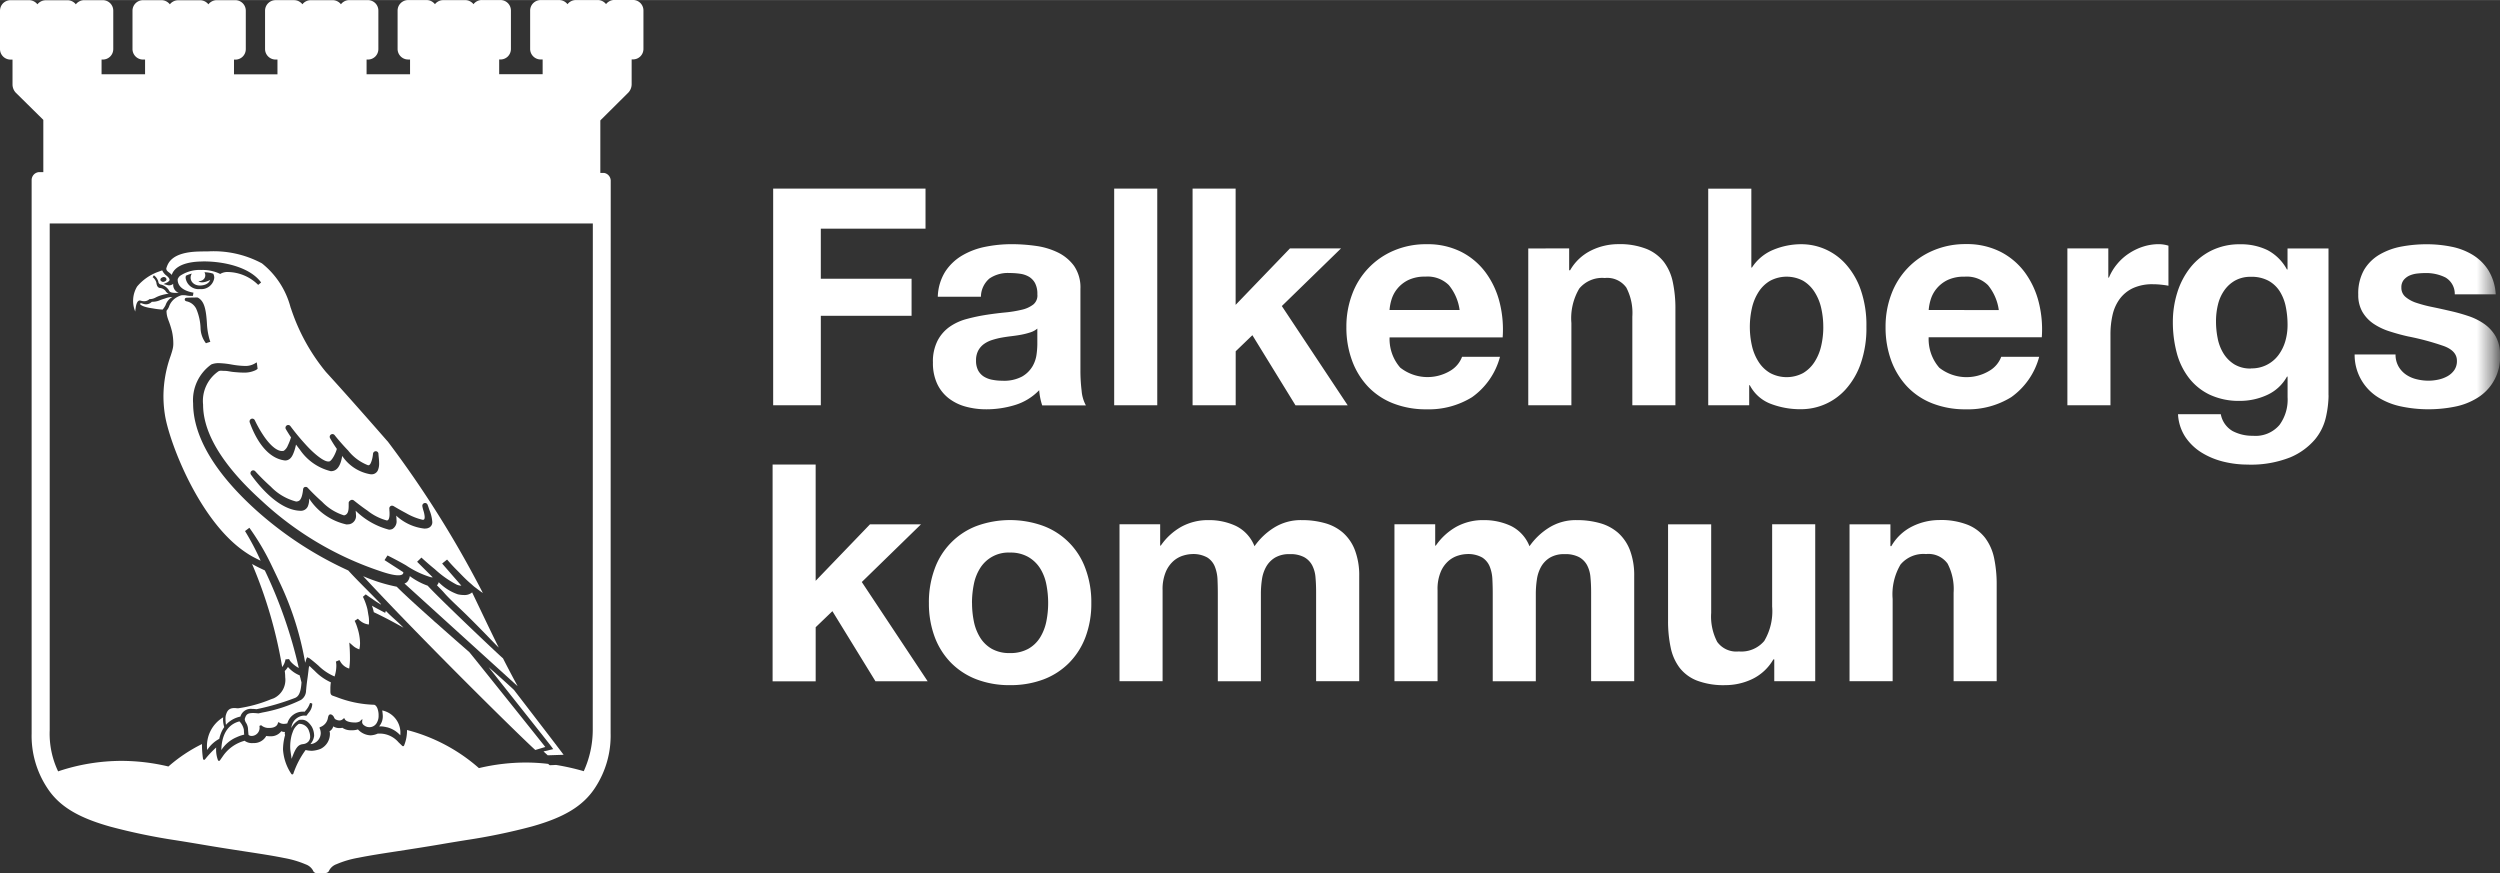 <svg xmlns="http://www.w3.org/2000/svg" viewBox="0 0 165.974 57.982" width="166" height="58"><rect x="0" y="0" width="165.974" height="57.982" fill="#333333" stroke="none"/><defs><mask id="a" width="116.033" height="42.318" x="49.941" y="7.405" maskUnits="userSpaceOnUse"><path fill="#fff" d="M165.524 49.723V7.4H49.94v42.323z"/></mask></defs><path fill="#fff" d="M38.753 51.2a6.672 6.672 0 0 0 .6-2.72l.005-33.65H3.3v33.648a5.808 5.808 0 0 0 .56 2.73l.056-.022a13.278 13.278 0 0 1 4.11-.676 13.483 13.483 0 0 1 3.155.373 10.192 10.192 0 0 1 2.228-1.49 6.313 6.313 0 0 0 .07.984.074.074 0 0 0 .054.06.075.075 0 0 0 .077-.026 6.306 6.306 0 0 1 .742-.79 2.007 2.007 0 0 0 .117.84.074.074 0 0 0 .06.048.07.07 0 0 0 .07-.03l.214-.305a2.547 2.547 0 0 1 1.43-1l.028.02.018.015a.836.836 0 0 0 .528.117.925.925 0 0 0 .86-.472 1.04 1.04 0 0 0 .245.02.856.856 0 0 0 .754-.334.458.458 0 0 0 .23.05h.008a.223.223 0 0 1 0 .035.238.238 0 0 0 .015.163 3.73 3.73 0 0 0-.14.963 3.283 3.283 0 0 0 .554 1.626.072.072 0 0 0 .06.032h.01a.075.075 0 0 0 .06-.046 5.864 5.864 0 0 1 .817-1.575 1.707 1.707 0 0 0 .425.052 1.787 1.787 0 0 0 .58-.133 1.108 1.108 0 0 0 .608-1.017.457.457 0 0 0-.028-.146.516.516 0 0 0 .25-.325.737.737 0 0 0 .432.113.65.65 0 0 0 .172-.02.963.963 0 0 0 .575.164 1.305 1.305 0 0 0 .46-.055 1.2 1.2 0 0 0 .837.394 1.3 1.3 0 0 0 .48-.117h.186a1.654 1.654 0 0 1 1.19.577l.25.24a.076.076 0 0 0 .065.02.074.074 0 0 0 .054-.043 2.6 2.6 0 0 0 .195-1.032 11.613 11.613 0 0 1 4.775 2.53 13.474 13.474 0 0 1 3.144-.37 12.553 12.553 0 0 1 1.454.09c.02.02.043.04.06.055l.016.015a.07.07 0 0 0 .04.017h.027l.38-.017a15.7 15.7 0 0 1 1.79.4l.05.018zm-17.49 6.784c-.223-.005-.41 0-.485-.2a.885.885 0 0 0-.476-.4 6.546 6.546 0 0 0-1.43-.424c-.717-.148-1.606-.284-2.662-.446-.834-.128-1.772-.272-2.81-.45q-.867-.147-1.693-.278a39.636 39.636 0 0 1-4.392-.912c-2.1-.592-3.393-1.335-4.2-2.6A6.276 6.276 0 0 1 2.1 48.688V11.952a.538.538 0 0 1 .154-.376.53.53 0 0 1 .322-.153h.3V7.958l-.026-.03-1.804-1.78a.808.808 0 0 1-.215-.553V3.952H.7a.72.72 0 0 1-.128-.012A.7.7 0 0 1 0 3.25V.71A.72.72 0 0 1 .2.216.71.71 0 0 1 .7.008h1.226a.71.71 0 0 1 .138.013.694.694 0 0 1 .366.2.61.61 0 0 1 .054.06l.06-.067a.71.71 0 0 1 .5-.2H4.53a.7.7 0 0 1 .444.2.57.57 0 0 1 .06.07c.02-.026.04-.048.06-.07a.7.7 0 0 1 .5-.207H6.82a.665.665 0 0 1 .14.014.692.692 0 0 1 .36.193.7.7 0 0 1 .2.5V3.25a.7.7 0 0 1-.207.5.7.7 0 0 1-.5.2h-.07v.975h2.888V3.95H9.5a.72.72 0 0 1-.132-.012.7.7 0 0 1-.572-.69V.708a.7.7 0 0 1 .7-.7h1.222a.716.716 0 0 1 .138.013.694.694 0 0 1 .366.2.61.61 0 0 1 .054.06l.06-.067a.7.7 0 0 1 .5-.2h1.494a.7.7 0 0 1 .444.2.57.57 0 0 1 .06.07c.02-.026.04-.048.06-.07a.706.706 0 0 1 .5-.207h1.224a.658.658 0 0 1 .14.014.692.692 0 0 1 .36.193.7.7 0 0 1 .2.5v2.54a.7.7 0 0 1-.206.5.7.7 0 0 1-.5.2h-.077v.975h2.886v-.98h-.12a.72.72 0 0 1-.132-.012.7.7 0 0 1-.572-.69V.706a.7.7 0 0 1 .7-.7h1.223a.71.71 0 0 1 .137.013.7.7 0 0 1 .367.2.61.61 0 0 1 .054.06l.06-.07a.7.7 0 0 1 .5-.2h1.492a.7.7 0 0 1 .444.2.57.57 0 0 1 .06.07c.02-.025.04-.047.06-.07a.7.7 0 0 1 .5-.206h1.226a.665.665 0 0 1 .14.014.692.692 0 0 1 .36.193.7.7 0 0 1 .2.5v2.54a.7.7 0 0 1-.206.5.7.7 0 0 1-.5.2h-.077v.976h2.886v-.98H27.1a.72.72 0 0 1-.132-.012.7.7 0 0 1-.572-.69V.7a.7.7 0 0 1 .7-.7h1.222a.71.71 0 0 1 .138.013.694.694 0 0 1 .366.2.61.61 0 0 1 .054.06l.06-.068a.7.7 0 0 1 .5-.2h1.494a.7.7 0 0 1 .444.2.57.57 0 0 1 .06.07c.02-.026.04-.048.06-.07a.7.7 0 0 1 .5-.207h1.226a.665.665 0 0 1 .14.014.692.692 0 0 1 .36.193.7.7 0 0 1 .2.5v2.54a.7.7 0 0 1-.206.5.7.7 0 0 1-.5.2h-.074v.975h2.886v-.976H35.9a.72.72 0 0 1-.132-.012.7.7 0 0 1-.572-.69V.7a.7.7 0 0 1 .7-.7h1.222a.716.716 0 0 1 .138.013.694.694 0 0 1 .366.2.61.61 0 0 1 .054.06L37.74.2a.7.7 0 0 1 .5-.2h1.49a.7.7 0 0 1 .444.2.57.57 0 0 1 .06.07c.02-.026.04-.048.06-.07a.706.706 0 0 1 .5-.207h1.224a.658.658 0 0 1 .14.014.692.692 0 0 1 .36.193.7.7 0 0 1 .2.5v2.54a.7.7 0 0 1-.206.5.7.7 0 0 1-.5.2h-.077v1.647a.815.815 0 0 1-.215.55l-1.85 1.838-.014.025v3.476h.247a.52.52 0 0 1 .29.15.534.534 0 0 1 .153.375l-.007 36.68a6.284 6.284 0 0 1-1.01 3.58c-.812 1.266-2.11 2.01-4.205 2.6a39.866 39.866 0 0 1-4.392.91c-.55.09-1.115.18-1.69.28-1.04.177-1.978.32-2.812.45-1.056.16-1.945.3-2.662.445a6.49 6.49 0 0 0-1.43.424.892.892 0 0 0-.477.4c-.074.2-.26.2-.483.2h-.125z"/><path fill="#fff" d="M10.793 20.548a5.012 5.012 0 0 1-.65-.078c-.464-.066-.76-.16-.857-.3a.25.25 0 0 1 .076-.048.306.306 0 0 1 .065.02l.06.018a.7.7 0 0 0 .213.04.535.535 0 0 0 .38-.17h.042a1.217 1.217 0 0 0 .518-.113c.08-.03.174-.064.3-.1a1.385 1.385 0 0 1 .408-.1l.1-.008a.956.956 0 0 0-.454.543 1.492 1.492 0 0 1-.2.3m4.216 27.58l-.01-.02a3.01 3.01 0 0 1-.03-.433.834.834 0 0 1 .02-.186c.073-.257.17-.488.568-.49a1.105 1.105 0 0 1 .145.01.9.9 0 0 0 .106.006 9.02 9.02 0 0 0 2.184-.6l.17-.06a1.347 1.347 0 0 0 .772-1.4 2.953 2.953 0 0 0-.03-.416 1.485 1.485 0 0 0 .213-.268 2.02 2.02 0 0 0 .783.56.443.443 0 0 0 .027.123.858.858 0 0 1 .035.14l.053.2a3.3 3.3 0 0 1-.053.442c-.067.334-.18.52-.4.6a16.2 16.2 0 0 1-2.538.74 2.167 2.167 0 0 0-.287-.02.72.72 0 0 0-.778.51 1.764 1.764 0 0 0-.952.538m17.44-3.81c1.47 1.867 4.013 5.057 4.19 5.307l.09.124-.644.154c.124.117.22.2.28.257l1.053-.035c-.196-.273-2.368-3.1-3.29-4.3-.025-.03-.87-.81-1.68-1.51m-6.874-3.612s-.644-.332-.882-.478a3.072 3.072 0 0 1 .126.434c.774.366 1.4.71 1.972 1.03-.41-.427-.774-.7-1.172-1.12l-.045.132z"/><path fill="#fff" d="M19.824 44.338a2.072 2.072 0 0 1-.477-.364.793.793 0 0 1-.12-.157.32.32 0 0 1-.022-.038l-.008-.02-.026-.006-.072.006-.127.012h-.023v.024s0 .026-.015.07a1.142 1.142 0 0 1-.2.416 30.155 30.155 0 0 0-2-6.846c.066.04.133.078.2.112.182.1.4.2.648.318a30.968 30.968 0 0 1 2.253 6.47m14.522 1.207c0-.027-.295-.528-.963-1.84-.4-.34-4.288-4.033-5-4.822a4.59 4.59 0 0 1-1.188-.636.712.712 0 0 1-.11.3.422.422 0 0 1-.244.19l7.507 6.812m-19.8 3.5a2.075 2.075 0 0 1 .328-.78 1.76 1.76 0 0 1-.08-.485c0-.05.005-.1.01-.143l-.006-.017a2.22 2.22 0 0 0-1.055 2.166 2.19 2.19 0 0 1 .8-.74m10.624-.827H25.33l.06.005c.054.006.112.015.174.028h.006c.036.007.073.017.112.026h.013a1.79 1.79 0 0 1 .88.532 1.518 1.518 0 0 0-1.2-1.65c.015.09.027.184.034.28a1.04 1.04 0 0 1-.227.766m-9.283-.32c-.5.125-1.17.547-1.206 1.906a2.258 2.258 0 0 1 1.02-.856 2.538 2.538 0 0 1 .5-.17c-.015-.1-.016-.228-.025-.344a1.11 1.11 0 0 0-.295-.537m3.462 2.47c-.026-.26-.088-.52-.088-.754a3.107 3.107 0 0 1 .083-.75 2.206 2.206 0 0 1 .083-.256 1.036 1.036 0 0 1 .4-.54.187.187 0 0 1 .054-.006.674.674 0 0 1 .634.5.984.984 0 0 1 .07.343.47.47 0 0 1-.1.316.528.528 0 0 1-.32.18l-.055.01c-.368.03-.518.332-.75.96m13.744-7.373c-.137-.132-.16-.156-.338-.34-.347-.357-.887-.924-1.708-1.736-.56-.557-1.21-1.13-1.583-1.565-.177-.205-.36-.365-.475-.5.025-.01 0 .008.02-.013a.377.377 0 0 0 .1-.185 3.268 3.268 0 0 0 1.275.807 2.008 2.008 0 0 0 .4.045.777.777 0 0 0 .55-.18v.02c.768 1.6 1.278 2.68 1.743 3.61l.017.04zm-22.226-24.6c-.072 0-.225.054-.238.173a.115.115 0 0 0 .048.092.207.207 0 0 0 .136.06.3.3 0 0 0 .143-.05.145.145 0 0 0 .082-.12.165.165 0 0 0-.144-.15zm-1.9 2.306a1.837 1.837 0 0 1 .12-1.676 3.28 3.28 0 0 1 1.364-.962l.3-.11a.95.95 0 0 0 .215.294c.128.1.28.222.275.355-.008.044-.12.137-.15.145l-.175.082-.075.034.08.02.182.05a.49.49 0 0 0 .116.016.42.42 0 0 0 .262-.1v.024a.57.57 0 0 0 .367.574H11.584a1.136 1.136 0 0 1-.216-.03c-.1-.04-.11-.055-.165-.158a.877.877 0 0 0-.505-.36.2.2 0 0 1-.184-.184.77.77 0 0 0-.28-.42l-.026-.013-.01.025-.047.076-.02.03.035.015a.73.73 0 0 1 .21.32l.007.046c.02.113.052.3.235.33a.554.554 0 0 1 .364.185.41.41 0 0 0 .22.195 2.916 2.916 0 0 0-.435.085 2.01 2.01 0 0 0-.444.173.794.794 0 0 1-.4.1.5.5 0 0 1-.364.14.707.707 0 0 1-.166-.023l-.033-.01a.52.52 0 0 0-.1-.016c-.154.032-.222.253-.255.517a1.748 1.748 0 0 0-.028.23z"/><path fill="#fff" d="M20.61 49.395a1.024 1.024 0 0 0 .245-.545 1.253 1.253 0 0 0-.15-.6c-.334-.525-.623-.486-.844-.46a1.206 1.206 0 0 0-.52.538.9.9 0 0 1 .84-.826.608.608 0 0 1 .12.01l.06-.012a1.616 1.616 0 0 1 .13-.183.94.94 0 0 0 .24-.577v-.012l-.01-.028-.112-.033-.03.005a1.406 1.406 0 0 1-.284.494l-.08.088c-.025-.016-.037-.013-.086-.013a1.07 1.07 0 0 0-1.054.78 1.007 1.007 0 0 1-.236.032.536.536 0 0 1-.28-.076l-.036-.022-.035-.02-.034.048-.01.04c-.05.186-.26.3-.56.3a.76.76 0 0 1-.52-.158l-.008-.01-.025-.014-.077.033h-.01l-.02.022a.646.646 0 0 1 .01.123.537.537 0 0 1-.52.536.322.322 0 0 1-.214-.07c0-.01-.023-.195-.037-.438a.88.88 0 0 0-.13-.368.515.515 0 0 1-.083-.227.168.168 0 0 1 .01-.06c.088-.27.174-.353.535-.36.095 0 .214.01.362.026l.272-.06a9.75 9.75 0 0 0 2.55-.834.742.742 0 0 0 .34-.637l.01-.076c.017-.233.06-.55.1-.83.026-.21.053-.42.074-.61l.04-.11c.112.115.232.226.35.335a3.472 3.472 0 0 0 1.073.76 2.67 2.67 0 0 0-.032.423v.16c0 .12.007.248.145.3l.2.07.057.02a7.426 7.426 0 0 0 2.483.515c.082 0 .166.08.23.22a1.273 1.273 0 0 1 .086.5.867.867 0 0 1-.095.43.563.563 0 0 1-.86.222.3.3 0 0 1-.14-.207l.01-.114.013-.1-.092.064-.064.08a.652.652 0 0 1-.376.082c-.255 0-.564-.067-.636-.215l-.02-.036-.02-.037-.05.025-.03.028a.335.335 0 0 1-.238.1.524.524 0 0 1-.21-.048.227.227 0 0 1-.143-.14.39.39 0 0 0-.14-.18.23.23 0 0 0-.107-.037c-.1.006-.132.1-.146.15l-.016.058a.776.776 0 0 1-.5.63l-.03.013-.03.013v.048l.014.03a.793.793 0 0 1 .065.31.745.745 0 0 1-.483.68.632.632 0 0 1-.222.043m10.567-6.107l-.942-.824c-.46-.406-.88-.777-1.264-1.118-.148-.117-.17-.16-.338-.3-1.12-1-1.87-1.69-2.273-2.1a10.942 10.942 0 0 1-2.23-.7c4.05 4.365 10.554 10.76 11.43 11.54l.663-.2c-.06-.082-4.963-6.213-5.047-6.3"/><path fill="#fff" d="M13.575 18.07a1.846 1.846 0 0 1 .584.1.6.6 0 0 1 .066.273.867.867 0 0 1-.95.744.867.867 0 0 1-.952-.743.766.766 0 0 1 .018-.137.353.353 0 0 1 .085-.043 2.27 2.27 0 0 1 .31-.107c-.23.364.047.847.634.79.51-.05.583-.368.583-.368s-.508.29-.783.09c.433-.017.543-.37.4-.6zm14.812 17a1.36 1.36 0 0 1-.22.018 3.293 3.293 0 0 1-1.864-.86 2.285 2.285 0 0 1 .022.3.593.593 0 0 1-.273.587.536.536 0 0 1-.226.045 4.94 4.94 0 0 1-2.215-1.26 2.09 2.09 0 0 1 .02.265.56.56 0 0 1-.417.63 1.31 1.31 0 0 1-.215.018 3.98 3.98 0 0 1-2.476-1.72v.024a1.162 1.162 0 0 1-.086.495.5.5 0 0 1-.472.295c-1.364-.022-2.63-1.477-3.262-2.342l-.042-.056a.184.184 0 0 1 .038-.248.182.182 0 0 1 .112-.04.19.19 0 0 1 .143.07 14.023 14.023 0 0 0 1.022 1.01 3.576 3.576 0 0 0 1.68.99.394.394 0 0 0 .156-.03c.19-.058.284-.457.313-.81l.026-.057a.188.188 0 0 1 .05-.05.3.3 0 0 1 .04-.02h.096a.082.082 0 0 1 .043.017.17.17 0 0 1 .05.04c.14.15.514.54.953.927a3.407 3.407 0 0 0 1.447.9.2.2 0 0 0 .085-.018c.192-.085.232-.3.234-.594v-.138-.1a.23.23 0 0 1 .1-.134.2.2 0 0 1 .127-.045.21.21 0 0 1 .134.056c.3.24.6.467.884.66a3.554 3.554 0 0 0 1.284.653.107.107 0 0 0 .047-.008c.084-.02.14-.19.137-.42 0-.075 0-.15-.01-.22 0-.05 0-.1-.006-.146a.184.184 0 0 1 .18-.187.26.26 0 0 1 .114.035c.095.057.432.258.817.46a3.967 3.967 0 0 0 1.113.445h.032c.07-.028.084-.045.094-.182a1.808 1.808 0 0 0-.09-.447 2.093 2.093 0 0 1-.067-.283.183.183 0 0 1 .14-.2.144.144 0 0 1 .04-.006.18.18 0 0 1 .17.12l.055.15c.01.04.032.1.06.184a2.555 2.555 0 0 1 .194.777.4.4 0 0 1-.32.443zm-11.81-7.044a.184.184 0 0 1 .174-.238.192.192 0 0 1 .174.125 7.95 7.95 0 0 0 .588 1.03c.323.48.8.994 1.207.994a.57.57 0 0 0 .12-.013.765.765 0 0 0 .272-.36 3.228 3.228 0 0 0 .2-.512l.015-.01c-.22-.33-.35-.558-.35-.558a.182.182 0 0 1 .158-.272.183.183 0 0 1 .15.08c.11.146.5.666.983 1.19.51.573 1.19 1.152 1.523 1.152a.388.388 0 0 0 .045 0c.186 0 .47-.583.526-.838a8.035 8.035 0 0 1-.45-.713.182.182 0 0 1 .06-.24.183.183 0 0 1 .25.05c.13.165.48.59.89 1.012a3.12 3.12 0 0 0 1.328.98.153.153 0 0 0 .055-.01c.13-.028.25-.467.27-.765a.19.19 0 0 1 .2-.158.182.182 0 0 1 .16.2l.015.16a4.27 4.27 0 0 1 .03.44 1.124 1.124 0 0 1-.072.438.45.45 0 0 1-.38.293 1.125 1.125 0 0 1-.116 0 2.82 2.82 0 0 1-1.883-1.22 2.78 2.78 0 0 1-.087.384c-.13.415-.34.62-.64.63h-.032a3.478 3.478 0 0 1-2.058-1.44c-.088-.11-.17-.22-.25-.327a3.833 3.833 0 0 1-.1.385c-.1.286-.222.642-.59.672h-.04c-1.292-.155-2.01-1.62-2.324-2.478l-.022-.057zm-2.64-5.33l-.238.076-.023.014-.017-.02a1.718 1.718 0 0 1-.344-1 3.58 3.58 0 0 0-.283-1.26.92.92 0 0 0-.647-.506.2.2 0 0 1-.07-.03.112.112 0 0 1-.05-.094.11.11 0 0 1 .064-.1.154.154 0 0 1 .058-.013c.23-.016.657-.017.7-.017h.022l.024.01h.007c.388.22.538.66.6 1.748a4.63 4.63 0 0 0 .125.855 2.166 2.166 0 0 0 .09.3l.01.022-.023.013zm11.785 6.59c-.7-.8-2.5-2.862-4.088-4.6a13.02 13.02 0 0 1-2.314-4.206l-.03-.078a5.518 5.518 0 0 0-1.9-2.922 6.788 6.788 0 0 0-3.61-.793c-.2 0-.4 0-.61.008-1.78.053-2.016.77-2.124 1.1a.14.14 0 0 0-.006.04.247.247 0 0 0 .094.178l.05.043a1.3 1.3 0 0 1 .22.19c.1-.327.488-.826 1.845-.887.092 0 .19-.008.293-.008 1.3 0 3.03.37 3.776 1.375l.016.023-.022.02-.15.122-.024.018-.02-.022a2.915 2.915 0 0 0-1.962-.832.944.944 0 0 0-.487.1l-.033.02-.015.01-.016-.008-.034-.018a2.66 2.66 0 0 0-1.186-.24 2.34 2.34 0 0 0-1.432.39.555.555 0 0 0-.14.187l-.016.026v.044c0 .515.515.764 1.013.853h.028v.028l-.02.14-.013.052h-.195a1.54 1.54 0 0 1-.278-.037l-.122-.01c-.065 0-.1 0-.18.01a1.505 1.505 0 0 0-.334.154 1.144 1.144 0 0 0-.453.538.88.88 0 0 1-.18.318c0 .026-.008.01-.008.04a1.567 1.567 0 0 0 .1.526l.02.06a6.028 6.028 0 0 1 .243.76 3.722 3.722 0 0 1 .088.772 1.5 1.5 0 0 1-.052.434c-.023.1-.068.24-.123.41a8.06 8.06 0 0 0-.48 2.68 7.955 7.955 0 0 0 .1 1.25c.273 1.77 2.28 7.094 5.4 9.15l.08.053a4.863 4.863 0 0 0 .445.26c.126.066.27.14.428.214a17.316 17.316 0 0 0-1.022-1.944l-.016-.023.022-.017.244-.185.02-.017.02.022a16.276 16.276 0 0 1 1.423 2.4l.325.68.306.648a20.38 20.38 0 0 1 1.634 5.21c.053-.152.07-.24.073-.24l.047-.1.013-.027.025.014.12.052c.212.155.41.325.6.49a3.41 3.41 0 0 0 1.074.722 2.337 2.337 0 0 0 .117-.71 1.252 1.252 0 0 0-.024-.252l-.006-.025.023-.01.188-.08.024-.01.013.023.03.043a.992.992 0 0 0 .606.495 4.31 4.31 0 0 0 .05-.74c0-.307-.015-.58-.02-.66l-.017-.25v-.074l.055.05.195.172a1.2 1.2 0 0 0 .15.11 1.433 1.433 0 0 0 .26.12 1.863 1.863 0 0 0 .047-.42 3.437 3.437 0 0 0-.173-1 3.353 3.353 0 0 0-.172-.452l-.012-.024.022-.014.172-.114.022-.014.017.02s.018.02.054.055a1.773 1.773 0 0 0 .166.13 1.08 1.08 0 0 0 .49.182c.006-.074.01-.148.01-.222a1.944 1.944 0 0 0-.044-.423c-.016-.1-.04-.252-.063-.376a4.158 4.158 0 0 0-.228-.672c-.037-.082-.06-.126-.06-.126l-.01-.022.017-.015.152-.13.02-.015.018.014s.193.143.435.3a5.727 5.727 0 0 0 .557.36c0-.013 0-.018.008-.018-.8-.835-1.54-1.54-2.18-2.243a24.225 24.225 0 0 1-6.1-3.988c-3.507-3.164-4.2-5.59-4.2-7.11a2.91 2.91 0 0 1 1.21-2.582 1.29 1.29 0 0 1 .5-.085 5.624 5.624 0 0 1 .842.092 5.73 5.73 0 0 0 .864.094 1.228 1.228 0 0 0 .645-.143l.125-.074.036-.02.01.04.047.372v.022l-.02.01-.077.058a1.7 1.7 0 0 1-.84.177c-.22 0-.443-.02-.658-.04s-.4-.074-.582-.074c-.22 0-.283-.034-.41.022a2.386 2.386 0 0 0-1.03 2.22c0 1.29.6 3.414 3.9 6.39a21.563 21.563 0 0 0 7.82 4.65c1.723.6 1.57.082 1.57.082l-1.22-.786-.023-.016.015-.024.167-.262.023-.02.025.013c.08.043.626.313 1.194.64a6.113 6.113 0 0 0 1.65.79c.073.01.123.007.128.01l-1.02-1.016-.02-.02.02-.02.246-.238.02-.02.022.02s.384.358.876.757a6.78 6.78 0 0 0 1.443 1.02.852.852 0 0 0 .288.066h.022l-1.252-1.44-.02-.027.02-.02.28-.226.025-.018.02.022c.048.054.3.353.65.7.23.23.55.58.9.873.13.114.206.19.3.256.046.034.093.068.14.106.136.1.248.19.364.26a68.992 68.992 0 0 0-6.323-10.07z"/><path fill="#fff" d="M51.33 12.518V26.9h3.164v-5.94h6.025V18.5h-6.026v-3.322h6.952v-2.66zm10.93 7.173a3.316 3.316 0 0 1 .5-1.672 3.408 3.408 0 0 1 1.13-1.068 4.9 4.9 0 0 1 1.542-.574 8.768 8.768 0 0 1 1.723-.17 11.506 11.506 0 0 1 1.592.11 4.837 4.837 0 0 1 1.47.433 2.915 2.915 0 0 1 1.09.9 2.52 2.52 0 0 1 .422 1.52v5.42a11.035 11.035 0 0 0 .08 1.35 2.43 2.43 0 0 0 .282.968h-2.9a4.265 4.265 0 0 1-.13-.494 4.153 4.153 0 0 1-.07-.514 3.724 3.724 0 0 1-1.613.987 6.476 6.476 0 0 1-1.895.282 5.15 5.15 0 0 1-1.39-.183 3.194 3.194 0 0 1-1.13-.565 2.638 2.638 0 0 1-.754-.967 3.246 3.246 0 0 1-.272-1.39 3.026 3.026 0 0 1 .312-1.46 2.59 2.59 0 0 1 .805-.918 3.58 3.58 0 0 1 1.128-.514 12.1 12.1 0 0 1 1.28-.272q.645-.1 1.27-.16a7.823 7.823 0 0 0 1.108-.182 1.94 1.94 0 0 0 .768-.353.776.776 0 0 0 .262-.675 1.512 1.512 0 0 0-.153-.736 1.116 1.116 0 0 0-.4-.423 1.6 1.6 0 0 0-.584-.2 5 5 0 0 0-.715-.05 2.168 2.168 0 0 0-1.33.365 1.618 1.618 0 0 0-.565 1.21H62.26zm6.61 2.117a1.31 1.31 0 0 1-.454.25 4.96 4.96 0 0 1-.584.152c-.207.04-.426.073-.654.1s-.457.06-.685.1a5.168 5.168 0 0 0-.634.16 1.9 1.9 0 0 0-.545.273 1.293 1.293 0 0 0-.373.434 1.38 1.38 0 0 0-.142.665 1.36 1.36 0 0 0 .14.645 1.1 1.1 0 0 0 .384.413 1.62 1.62 0 0 0 .564.21 3.464 3.464 0 0 0 .665.062 2.527 2.527 0 0 0 1.31-.282 1.9 1.9 0 0 0 .686-.676 2.114 2.114 0 0 0 .27-.8 5.39 5.39 0 0 0 .05-.645v-1.062zm5.1-9.29V26.9h2.86V12.518h-2.86zm5.2 0h2.863v7.717l3.607-3.748h3.39l-3.93 3.827 4.373 6.59h-3.466l-2.862-4.655-1.108 1.068V26.9h-2.862V12.518zm17.734 8.06a3.31 3.31 0 0 0-.715-1.653 2.01 2.01 0 0 0-1.563-.564 2.5 2.5 0 0 0-1.137.23 2.174 2.174 0 0 0-.726.576 2.1 2.1 0 0 0-.383.724 3.244 3.244 0 0 0-.13.685h4.66zm-4.65 1.813a2.888 2.888 0 0 0 .706 2.01 2.932 2.932 0 0 0 3.34.2 1.81 1.81 0 0 0 .765-.917h2.518a4.776 4.776 0 0 1-1.854 2.68 5.458 5.458 0 0 1-3.023.806 5.945 5.945 0 0 1-2.217-.395 4.623 4.623 0 0 1-1.673-1.118 5.03 5.03 0 0 1-1.057-1.733 6.31 6.31 0 0 1-.373-2.217 6.052 6.052 0 0 1 .383-2.176 5.03 5.03 0 0 1 2.77-2.9 5.4 5.4 0 0 1 2.167-.422 4.945 4.945 0 0 1 2.317.513 4.63 4.63 0 0 1 1.62 1.38 5.666 5.666 0 0 1 .918 1.977 7.372 7.372 0 0 1 .2 2.317h-7.508zm9.207-5.9V26.9h2.863v-5.46a3.868 3.868 0 0 1 .523-2.288 1.98 1.98 0 0 1 1.693-.7 1.56 1.56 0 0 1 1.43.635 3.64 3.64 0 0 1 .4 1.925V26.9h2.86v-6.4a8.41 8.41 0 0 0-.17-1.764 3.36 3.36 0 0 0-.595-1.35 2.785 2.785 0 0 0-1.16-.867 4.818 4.818 0 0 0-1.883-.314 4.066 4.066 0 0 0-1.773.413 3.27 3.27 0 0 0-1.41 1.32h-.063v-1.452zm19.586 5.218a5.637 5.637 0 0 0-.14-1.27 3.32 3.32 0 0 0-.445-1.068 2.293 2.293 0 0 0-.754-.735 2.336 2.336 0 0 0-2.188 0 2.273 2.273 0 0 0-.764.735 3.315 3.315 0 0 0-.444 1.068 5.7 5.7 0 0 0 0 2.52 3.333 3.333 0 0 0 .445 1.067 2.27 2.27 0 0 0 .765.736 2.33 2.33 0 0 0 2.187 0 2.3 2.3 0 0 0 .755-.734 3.315 3.315 0 0 0 .444-1.068 5.487 5.487 0 0 0 .14-1.25zm-7.638-9.19h2.862v5.24h.04a3.067 3.067 0 0 1 1.42-1.18 4.84 4.84 0 0 1 1.864-.37 3.954 3.954 0 0 1 2.932 1.308 5.036 5.036 0 0 1 1 1.7 7.11 7.11 0 0 1 .383 2.468 7.117 7.117 0 0 1-.384 2.468 5.036 5.036 0 0 1-1 1.7 3.98 3.98 0 0 1-2.932 1.31 5.5 5.5 0 0 1-2.056-.365 2.607 2.607 0 0 1-1.37-1.23h-.04V26.9h-2.72V12.516zm19.29 8.06a3.31 3.31 0 0 0-.716-1.65 2 2 0 0 0-1.56-.565 2.515 2.515 0 0 0-1.14.23 2.18 2.18 0 0 0-.725.576 2.1 2.1 0 0 0-.383.723 3.18 3.18 0 0 0-.13.685zm-4.656 1.815a2.888 2.888 0 0 0 .706 2.015 2.932 2.932 0 0 0 3.344.192 1.8 1.8 0 0 0 .767-.917h2.52a4.787 4.787 0 0 1-1.856 2.68 5.458 5.458 0 0 1-3.022.806 5.945 5.945 0 0 1-2.217-.395 4.622 4.622 0 0 1-1.673-1.118 5.047 5.047 0 0 1-1.058-1.733 6.355 6.355 0 0 1-.372-2.217 6.073 6.073 0 0 1 .382-2.176 5.047 5.047 0 0 1 2.77-2.9 5.41 5.41 0 0 1 2.166-.43 4.945 4.945 0 0 1 2.317.513 4.627 4.627 0 0 1 1.622 1.38 5.7 5.7 0 0 1 .915 1.976 7.372 7.372 0 0 1 .2 2.316h-7.517zm9.21-5.9V26.9h2.86v-4.69a5.762 5.762 0 0 1 .14-1.31 2.86 2.86 0 0 1 .475-1.058 2.322 2.322 0 0 1 .877-.716 3.062 3.062 0 0 1 1.33-.26 5.16 5.16 0 0 1 .545.03c.187.02.35.042.482.07v-2.66a2.193 2.193 0 0 0-.624-.1 3.4 3.4 0 0 0-1.048.16 3.8 3.8 0 0 0-.947.453 3.526 3.526 0 0 0-.787.705 3.482 3.482 0 0 0-.544.9h-.042v-1.937h-2.72zm12.18 7.958a2.2 2.2 0 0 0 1.834-.885 2.912 2.912 0 0 0 .453-.917 3.83 3.83 0 0 0 .15-1.078 5.968 5.968 0 0 0-.12-1.22 3.05 3.05 0 0 0-.4-1.017 2.082 2.082 0 0 0-.746-.7 2.355 2.355 0 0 0-1.17-.262 2.09 2.09 0 0 0-1.037.243 2.177 2.177 0 0 0-.724.654 2.74 2.74 0 0 0-.423.947 4.64 4.64 0 0 0-.13 1.118 5.666 5.666 0 0 0 .11 1.118 2.99 2.99 0 0 0 .382 1 2.237 2.237 0 0 0 .716.726 2.033 2.033 0 0 0 1.11.282zm5.16 1.795a6.92 6.92 0 0 1-.173 1.43 3.54 3.54 0 0 1-.736 1.5 4.4 4.4 0 0 1-1.63 1.18 7.09 7.09 0 0 1-2.863.482 6.708 6.708 0 0 1-1.56-.19 5.042 5.042 0 0 1-1.45-.595 3.572 3.572 0 0 1-1.09-1.037 3.02 3.02 0 0 1-.493-1.522h2.84a1.632 1.632 0 0 0 .787 1.12 2.825 2.825 0 0 0 1.35.312 2.078 2.078 0 0 0 1.763-.725 2.84 2.84 0 0 0 .534-1.834v-1.37h-.04a2.854 2.854 0 0 1-1.32 1.22 4.3 4.3 0 0 1-1.8.392 4.564 4.564 0 0 1-2.015-.413 3.825 3.825 0 0 1-1.39-1.13 4.694 4.694 0 0 1-.8-1.67 7.95 7.95 0 0 1-.252-2.027 6.49 6.49 0 0 1 .292-1.944 5.077 5.077 0 0 1 .857-1.652 4.117 4.117 0 0 1 1.4-1.138 4.2 4.2 0 0 1 1.924-.423 4.028 4.028 0 0 1 1.8.383 3.115 3.115 0 0 1 1.3 1.29h.04v-1.395h2.72v9.752zm4.45-2.72h-2.72a3.317 3.317 0 0 0 1.58 2.86 4.685 4.685 0 0 0 1.543.6 8.706 8.706 0 0 0 1.773.18 8.888 8.888 0 0 0 1.743-.17 4.454 4.454 0 0 0 1.523-.594 3.163 3.163 0 0 0 1.49-2.84 2.44 2.44 0 0 0-.28-1.22 2.6 2.6 0 0 0-.746-.826 4.04 4.04 0 0 0-1.058-.534 12.046 12.046 0 0 0-1.22-.342q-.6-.14-1.19-.262a8.838 8.838 0 0 1-1.037-.272 2.16 2.16 0 0 1-.736-.393.784.784 0 0 1-.282-.624.775.775 0 0 1 .16-.514 1.075 1.075 0 0 1 .394-.292 1.747 1.747 0 0 1 .513-.13 4.965 4.965 0 0 1 .524-.03 2.866 2.866 0 0 1 1.33.29 1.256 1.256 0 0 1 .624 1.12h2.72a3.406 3.406 0 0 0-.492-1.6 3.232 3.232 0 0 0-1.038-1.018 4.337 4.337 0 0 0-1.42-.544 8.212 8.212 0 0 0-1.643-.16 9.008 9.008 0 0 0-1.652.15 4.52 4.52 0 0 0-1.45.524 2.9 2.9 0 0 0-1.04 1.017 3.15 3.15 0 0 0-.392 1.65 2.225 2.225 0 0 0 .282 1.16 2.445 2.445 0 0 0 .746.785 4.142 4.142 0 0 0 1.06.5c.4.128.8.24 1.22.333a17.285 17.285 0 0 1 2.386.644q.855.323.856.968a1.048 1.048 0 0 1-.182.634 1.367 1.367 0 0 1-.453.4 2.19 2.19 0 0 1-.605.222 3.06 3.06 0 0 1-.635.07 3.28 3.28 0 0 1-.816-.1 2.093 2.093 0 0 1-.7-.312 1.662 1.662 0 0 1-.493-.545 1.57 1.57 0 0 1-.19-.8zm-107.75 7.31v14.39h2.86v-3.59l1.11-1.067 2.86 4.655h3.465l-4.373-6.59 3.93-3.83h-3.386l-3.607 3.75v-7.72h-2.86zm13.24 9.19a6.17 6.17 0 0 0 .12 1.22 3.247 3.247 0 0 0 .412 1.066 2.2 2.2 0 0 0 .776.756 2.358 2.358 0 0 0 1.208.283 2.433 2.433 0 0 0 1.22-.283 2.187 2.187 0 0 0 .785-.755 3.257 3.257 0 0 0 .413-1.068 6.156 6.156 0 0 0 .12-1.22 6.317 6.317 0 0 0-.12-1.23 3.122 3.122 0 0 0-.413-1.067 2.285 2.285 0 0 0-.786-.755 2.36 2.36 0 0 0-1.22-.293 2.208 2.208 0 0 0-1.985 1.047 3.128 3.128 0 0 0-.413 1.068 6.3 6.3 0 0 0-.12 1.23zm-2.864 0a6.4 6.4 0 0 1 .383-2.268 4.758 4.758 0 0 1 2.782-2.843 6.478 6.478 0 0 1 4.444 0 4.74 4.74 0 0 1 2.79 2.842 6.367 6.367 0 0 1 .384 2.266 6.3 6.3 0 0 1-.383 2.257A4.9 4.9 0 0 1 70.98 44a4.768 4.768 0 0 1-1.7 1.1 6.2 6.2 0 0 1-2.227.382 6.09 6.09 0 0 1-2.217-.383A4.784 4.784 0 0 1 63.14 44a4.88 4.88 0 0 1-1.087-1.72 6.333 6.333 0 0 1-.383-2.258zM74.324 34.8v10.42h2.86v-6.043a2.946 2.946 0 0 1 .223-1.24 2.006 2.006 0 0 1 .534-.726 1.76 1.76 0 0 1 .646-.34 2.164 2.164 0 0 1 .534-.09 1.9 1.9 0 0 1 1.037.23 1.283 1.283 0 0 1 .5.615 2.607 2.607 0 0 1 .172.836q.02.454.02.918v5.845h2.86v-5.805a6.5 6.5 0 0 1 .07-.956 2.406 2.406 0 0 1 .283-.847 1.672 1.672 0 0 1 .584-.6 1.832 1.832 0 0 1 .978-.232 1.922 1.922 0 0 1 .957.2 1.337 1.337 0 0 1 .534.544 2.094 2.094 0 0 1 .22.806c.028.31.04.638.04.987v5.9h2.862v-6.97a4.7 4.7 0 0 0-.282-1.722 2.952 2.952 0 0 0-.786-1.16 3.07 3.07 0 0 0-1.21-.644 5.524 5.524 0 0 0-1.53-.2 3.348 3.348 0 0 0-1.884.524 4.455 4.455 0 0 0-1.26 1.21 2.522 2.522 0 0 0-1.24-1.35 4.175 4.175 0 0 0-1.8-.384 3.676 3.676 0 0 0-1.823.444 4.07 4.07 0 0 0-1.36 1.25h-.04V34.8h-2.7zm18.253 0v10.42h2.862v-6.043a2.947 2.947 0 0 1 .22-1.24 1.984 1.984 0 0 1 .535-.726 1.763 1.763 0 0 1 .644-.34 2.164 2.164 0 0 1 .533-.09 1.906 1.906 0 0 1 1.038.23 1.29 1.29 0 0 1 .5.615 2.554 2.554 0 0 1 .17.836q.023.454.023.918v5.845h2.86v-5.805a6.5 6.5 0 0 1 .072-.956 2.406 2.406 0 0 1 .282-.847 1.672 1.672 0 0 1 .584-.6 1.828 1.828 0 0 1 .978-.232 1.935 1.935 0 0 1 .96.2 1.34 1.34 0 0 1 .533.544 2.094 2.094 0 0 1 .22.806c.03.31.043.638.043.987v5.9h2.86v-6.97a4.723 4.723 0 0 0-.28-1.722 2.965 2.965 0 0 0-.787-1.16 3.09 3.09 0 0 0-1.21-.644 5.524 5.524 0 0 0-1.53-.2 3.353 3.353 0 0 0-1.885.524 4.455 4.455 0 0 0-1.26 1.21 2.515 2.515 0 0 0-1.237-1.35 4.19 4.19 0 0 0-1.8-.384 3.68 3.68 0 0 0-1.823.444 4.07 4.07 0 0 0-1.36 1.25h-.04V34.8h-2.7zm27.935 10.42V34.8h-2.86v5.46a3.868 3.868 0 0 1-.525 2.29 1.986 1.986 0 0 1-1.692.694 1.56 1.56 0 0 1-1.43-.635 3.637 3.637 0 0 1-.4-1.925v-5.88h-2.863v6.408a8.35 8.35 0 0 0 .172 1.764 3.33 3.33 0 0 0 .593 1.35 2.7 2.7 0 0 0 1.16.856 4.986 4.986 0 0 0 1.883.3 4.168 4.168 0 0 0 1.773-.4 3.234 3.234 0 0 0 1.41-1.31h.06v1.45h2.723zm2.278-10.42v10.42h2.862v-5.458a3.87 3.87 0 0 1 .524-2.288 1.984 1.984 0 0 1 1.693-.695 1.56 1.56 0 0 1 1.43.635 3.638 3.638 0 0 1 .4 1.924v5.884h2.86v-6.41a8.49 8.49 0 0 0-.17-1.762 3.39 3.39 0 0 0-.6-1.35 2.78 2.78 0 0 0-1.16-.866 4.818 4.818 0 0 0-1.882-.313 4.086 4.086 0 0 0-1.773.413 3.283 3.283 0 0 0-1.41 1.32h-.06v-1.45h-2.715z" mask="url(#a)"/></svg>